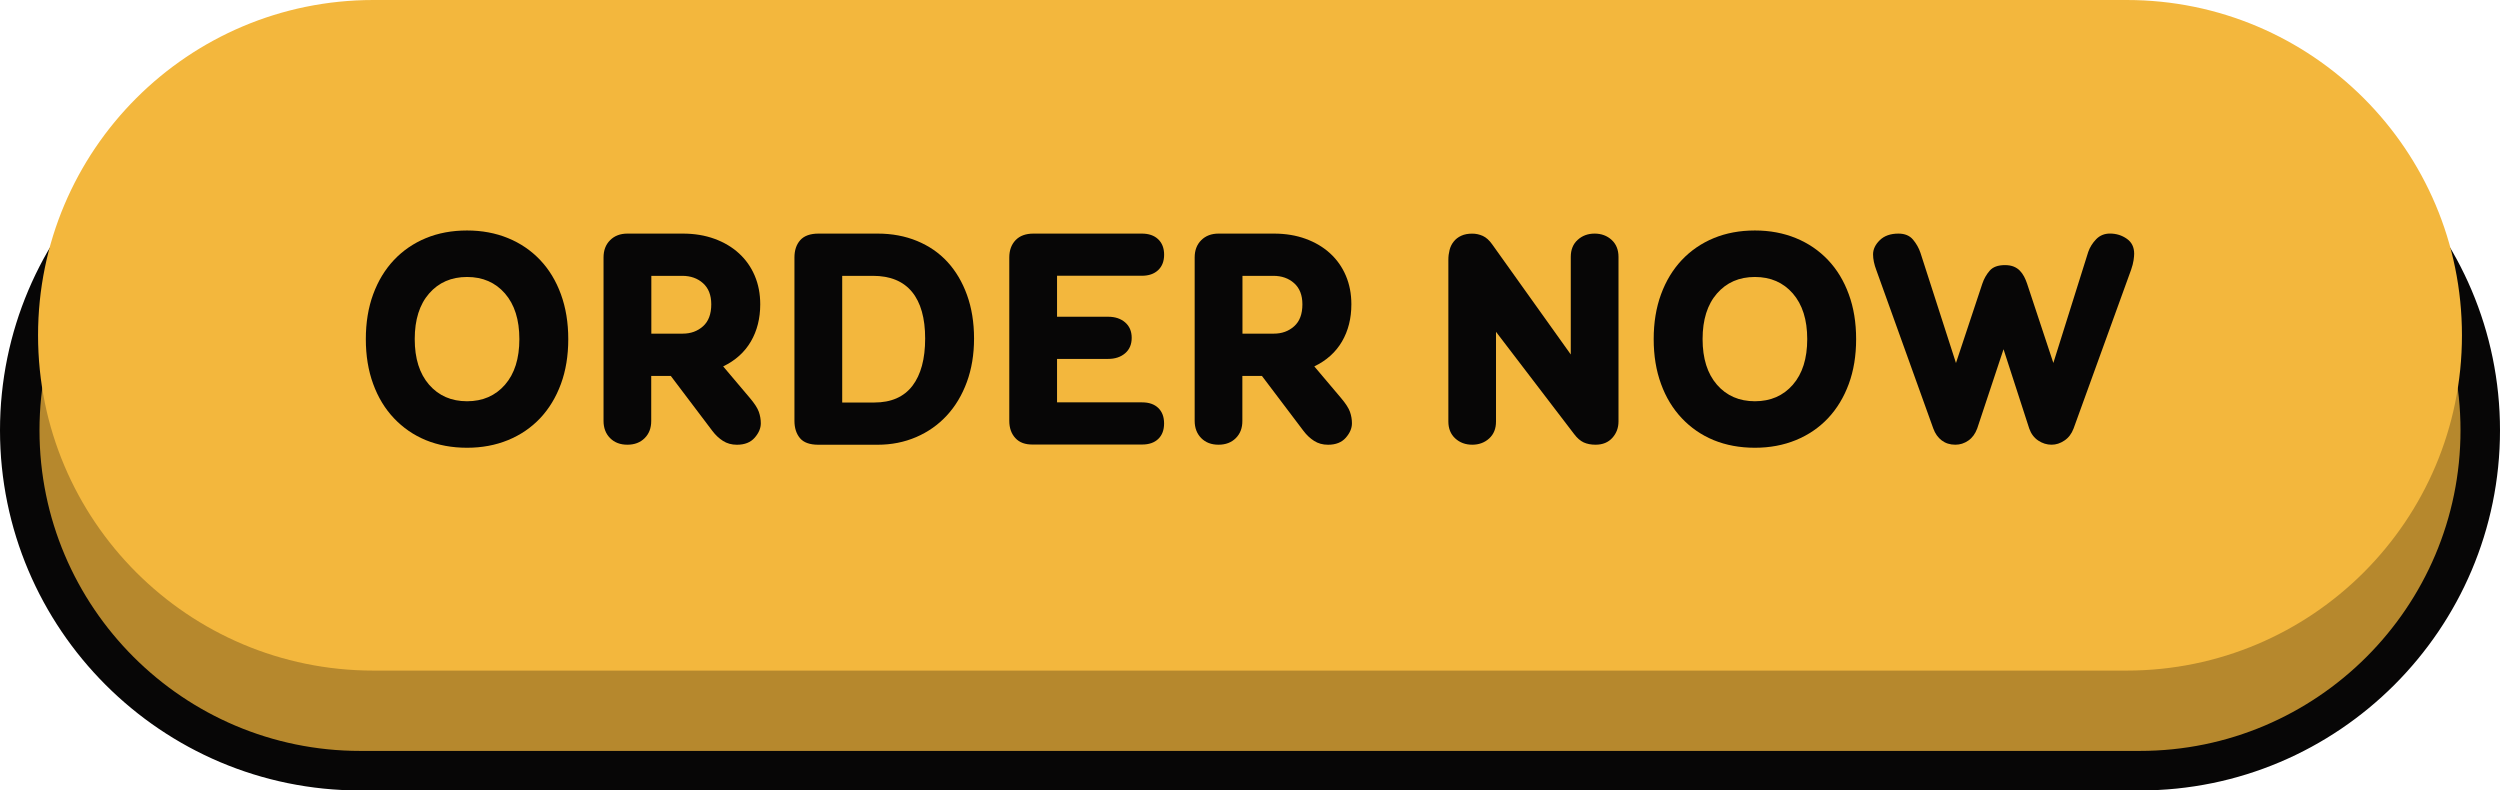 <?xml version="1.0" encoding="UTF-8" standalone="no"?><svg xmlns="http://www.w3.org/2000/svg" xmlns:xlink="http://www.w3.org/1999/xlink" fill="#000000" height="207.7" preserveAspectRatio="xMidYMid meet" version="1" viewBox="0.0 0.0 657.0 207.7" width="657" zoomAndPan="magnify"><g><g id="change1_1"><path d="M562.36,202.55H94.64c-49.41,0-89.46-40.05-89.46-89.46l0,0c0-49.41,40.05-89.46,89.46-89.46h467.72 c49.41,0,89.46,40.05,89.46,89.46l0,0C651.82,162.5,611.77,202.55,562.36,202.55z" fill="#b6882d"/></g><g id="change2_1"><path d="M562.36,207.73H94.64C42.46,207.73,0,165.27,0,113.09s42.46-94.64,94.64-94.64h467.72 c52.18,0,94.64,42.46,94.64,94.64S614.54,207.73,562.36,207.73z M94.64,28.82c-46.47,0-84.26,37.8-84.26,84.26 s37.8,84.26,84.26,84.26h467.72c46.47,0,84.26-37.8,84.26-84.26s-37.8-84.26-84.26-84.26C562.36,28.82,94.64,28.82,94.64,28.82z" fill="#070606"/></g><g id="change3_1"><path d="M558.87,176.23H98.13C49.45,176.23,10,136.78,10,88.11l0,0C10,39.45,49.45,0,98.13,0h460.75 C607.55,0,647,39.45,647,88.13l0,0C647,136.78,607.55,176.23,558.87,176.23z" fill="#f3b73d"/></g><g fill="#070606" id="change4_1"><path d="M103.53,109.91c-2.36-2.49-4.18-5.49-5.46-9.01c-1.29-3.51-1.93-7.44-1.93-11.78 c0-4.34,0.64-8.27,1.93-11.78s3.11-6.51,5.46-9.01c2.36-2.49,5.16-4.41,8.4-5.75s6.85-2.01,10.81-2.01c3.91,0,7.5,0.67,10.77,2.01 c3.27,1.34,6.08,3.26,8.44,5.75c2.36,2.49,4.18,5.49,5.46,9.01c1.28,3.51,1.93,7.43,1.93,11.78c0,4.34-0.64,8.27-1.93,11.78 c-1.29,3.51-3.11,6.51-5.46,9.01c-2.36,2.49-5.17,4.41-8.44,5.75c-3.27,1.34-6.86,2.01-10.77,2.01c-3.97,0-7.59-0.67-10.86-2.01 C108.67,114.33,105.89,112.4,103.53,109.91z M122.74,105.45c4.12,0,7.45-1.45,9.97-4.34c2.52-2.89,3.78-6.89,3.78-11.99 s-1.26-9.08-3.78-11.99c-2.52-2.89-5.84-4.34-9.97-4.34c-4.12,0-7.45,1.45-9.97,4.34s-3.78,6.89-3.78,11.99s1.26,9.08,3.78,11.99 C115.3,104,118.62,105.45,122.74,105.45z"/><path d="M169.42,115.14c-1.15,1.15-2.67,1.73-4.54,1.73s-3.39-0.57-4.54-1.73c-1.15-1.15-1.73-2.67-1.73-4.54 V67.66c0-1.87,0.57-3.39,1.73-4.54c1.15-1.15,2.67-1.73,4.54-1.73h14.56c3.06,0,5.83,0.46,8.33,1.37s4.64,2.18,6.43,3.82 c1.79,1.64,3.17,3.59,4.14,5.87c0.97,2.28,1.45,4.78,1.45,7.52c0,3.7-0.82,6.96-2.46,9.77c-1.64,2.81-4.06,5-7.28,6.55l7,8.28 c1.23,1.45,2.02,2.67,2.37,3.66c0.35,0.99,0.52,2,0.52,3.02c0,1.29-0.53,2.54-1.61,3.78c-1.07,1.23-2.63,1.85-4.67,1.85 c-1.4,0-2.61-0.34-3.66-1.01c-1.05-0.67-1.97-1.54-2.78-2.61l-10.94-14.47h-5.14v11.82C171.15,112.47,170.58,113.99,169.42,115.14 z M179.44,87.68c2.09,0,3.86-0.64,5.31-1.93c1.45-1.29,2.17-3.21,2.17-5.78c0-2.42-0.73-4.26-2.17-5.55s-3.27-1.93-5.46-1.93 h-8.12v15.2C171.16,87.68,179.44,87.68,179.44,87.68z"/><path d="M210.23,115.14c-0.96-1.15-1.45-2.67-1.45-4.54V67.66c0-1.87,0.5-3.39,1.52-4.54 c1.02-1.15,2.63-1.73,4.82-1.73h15.53c3.76,0,7.2,0.64,10.34,1.93c3.13,1.29,5.8,3.12,8,5.51c2.19,2.39,3.91,5.28,5.14,8.69 c1.23,3.41,1.85,7.22,1.85,11.46c0,4.18-0.63,7.99-1.89,11.42c-1.26,3.43-3.02,6.37-5.27,8.8c-2.25,2.44-4.93,4.33-8.05,5.67 c-3.11,1.34-6.48,2.01-10.13,2.01h-15.6C212.8,116.87,211.2,116.3,210.23,115.14z M229.77,105.78c4.44,0,7.78-1.47,10.02-4.39 c2.22-2.92,3.34-7.06,3.34-12.42s-1.15-9.45-3.45-12.26c-2.31-2.81-5.74-4.22-10.3-4.22h-8.05v33.29H229.77z"/><path d="M266.85,115.14c-1.07-1.15-1.61-2.67-1.61-4.54V67.66c0-1.87,0.55-3.39,1.65-4.54s2.67-1.73,4.71-1.73 h28.46c1.82,0,3.26,0.49,4.3,1.48c1.05,0.99,1.57,2.35,1.57,4.06s-0.52,3.07-1.57,4.06c-1.05,0.99-2.47,1.48-4.3,1.48h-22.27 v10.77h13.43c1.82,0,3.31,0.49,4.46,1.48c1.15,0.99,1.73,2.35,1.73,4.06s-0.57,3.07-1.73,4.06c-1.15,0.99-2.64,1.48-4.46,1.48 h-13.43v11.42h22.35c1.82,0,3.24,0.49,4.26,1.48c1.02,0.99,1.52,2.35,1.52,4.06s-0.5,3.07-1.52,4.06s-2.44,1.48-4.26,1.48h-28.63 C269.47,116.87,267.91,116.3,266.85,115.14z"/><path d="M324.77,115.14c-1.15,1.15-2.67,1.73-4.54,1.73s-3.39-0.57-4.54-1.73s-1.73-2.67-1.73-4.54V67.66 c0-1.87,0.57-3.39,1.73-4.54c1.15-1.15,2.67-1.73,4.54-1.73h14.56c3.06,0,5.83,0.46,8.33,1.37c2.49,0.91,4.64,2.18,6.43,3.82 s3.17,3.59,4.14,5.87c0.97,2.28,1.45,4.78,1.45,7.52c0,3.7-0.82,6.96-2.46,9.77s-4.06,5-7.28,6.55l7,8.28 c1.23,1.45,2.02,2.67,2.37,3.66c0.35,0.99,0.52,2,0.52,3.02c0,1.29-0.53,2.54-1.61,3.78c-1.08,1.23-2.63,1.85-4.67,1.85 c-1.4,0-2.61-0.34-3.66-1.01c-1.05-0.67-1.97-1.54-2.78-2.61l-10.94-14.47h-5.14v11.82C326.51,112.47,325.93,113.99,324.77,115.14 z M334.79,87.68c2.09,0,3.86-0.64,5.31-1.93s2.17-3.21,2.17-5.78c0-2.42-0.73-4.26-2.17-5.55c-1.45-1.29-3.27-1.93-5.46-1.93 h-8.12v15.2C326.51,87.68,334.79,87.68,334.79,87.68z"/><path d="M391.36,115.22c-1.2,1.1-2.7,1.65-4.46,1.65s-3.26-0.55-4.46-1.65c-1.2-1.1-1.81-2.59-1.81-4.46V68.22 c0-0.85,0.11-1.7,0.32-2.53s0.57-1.57,1.09-2.21c0.5-0.64,1.16-1.15,1.97-1.52c0.81-0.38,1.77-0.56,2.89-0.56 c0.96,0,1.89,0.2,2.78,0.6c0.88,0.4,1.7,1.14,2.46,2.21l20.66,28.95V67.5c0-1.87,0.6-3.37,1.81-4.46c1.2-1.1,2.7-1.65,4.46-1.65 s3.26,0.55,4.46,1.65c1.2,1.1,1.81,2.59,1.81,4.46v43.26c0,1.66-0.53,3.1-1.61,4.3c-1.08,1.2-2.54,1.81-4.43,1.81 c-1.18,0-2.21-0.2-3.1-0.6c-0.88-0.41-1.73-1.14-2.53-2.21L393.15,87.2v23.56C393.16,112.64,392.56,114.12,391.36,115.22z"/><path d="M441.98,109.91c-2.36-2.49-4.18-5.49-5.46-9.01c-1.29-3.51-1.93-7.44-1.93-11.78 c0-4.34,0.64-8.27,1.93-11.78c1.29-3.51,3.11-6.51,5.46-9.01c2.36-2.49,5.16-4.41,8.4-5.75s6.85-2.01,10.81-2.01 c3.91,0,7.5,0.67,10.77,2.01s6.08,3.26,8.44,5.75c2.36,2.48,4.18,5.49,5.46,9.01c1.29,3.51,1.93,7.43,1.93,11.78 c0,4.34-0.64,8.27-1.93,11.78c-1.29,3.51-3.11,6.51-5.46,9.01c-2.36,2.49-5.17,4.41-8.44,5.75s-6.86,2.01-10.77,2.01 c-3.97,0-7.59-0.67-10.86-2.01C447.12,114.33,444.33,112.4,441.98,109.91z M461.19,105.45c4.12,0,7.45-1.45,9.97-4.34 s3.78-6.89,3.78-11.99s-1.26-9.08-3.78-11.99c-2.52-2.89-5.84-4.34-9.97-4.34s-7.45,1.45-9.97,4.34s-3.78,6.89-3.78,11.99 s1.26,9.08,3.78,11.99C453.74,104,457.07,105.45,461.19,105.45z"/><path d="M517.28,115.78c-1.05,0.73-2.18,1.09-3.42,1.09c-1.4,0-2.59-0.38-3.58-1.13s-1.73-1.8-2.21-3.13 l-14.95-41.57c-0.59-1.55-0.88-2.95-0.88-4.18c0-1.34,0.59-2.59,1.77-3.74c1.17-1.15,2.81-1.73,4.9-1.73 c1.66,0,2.93,0.52,3.82,1.57c0.88,1.05,1.54,2.21,1.97,3.49l9.33,28.95l6.92-20.83c0.43-1.29,1.07-2.43,1.93-3.42 c0.85-0.99,2.19-1.48,4.02-1.48c0.91,0,1.69,0.14,2.33,0.4c0.64,0.27,1.18,0.63,1.61,1.09s0.8,0.96,1.09,1.52s0.55,1.16,0.77,1.81 l6.92,20.9l9.17-29.19c0.43-1.23,1.13-2.35,2.09-3.34c0.97-0.99,2.17-1.48,3.62-1.48c1.66,0,3.13,0.46,4.43,1.37 s1.93,2.22,1.93,3.94c0,0.43-0.06,1.01-0.16,1.73c-0.11,0.73-0.32,1.54-0.64,2.46l-15.12,41.73c-0.53,1.4-1.34,2.46-2.42,3.17 c-1.08,0.73-2.19,1.09-3.38,1.09c-1.23,0-2.4-0.36-3.49-1.09s-1.89-1.79-2.37-3.17l-6.75-20.83l-6.92,20.83 C519.09,114,518.32,115.06,517.28,115.78z"/></g></g></svg>